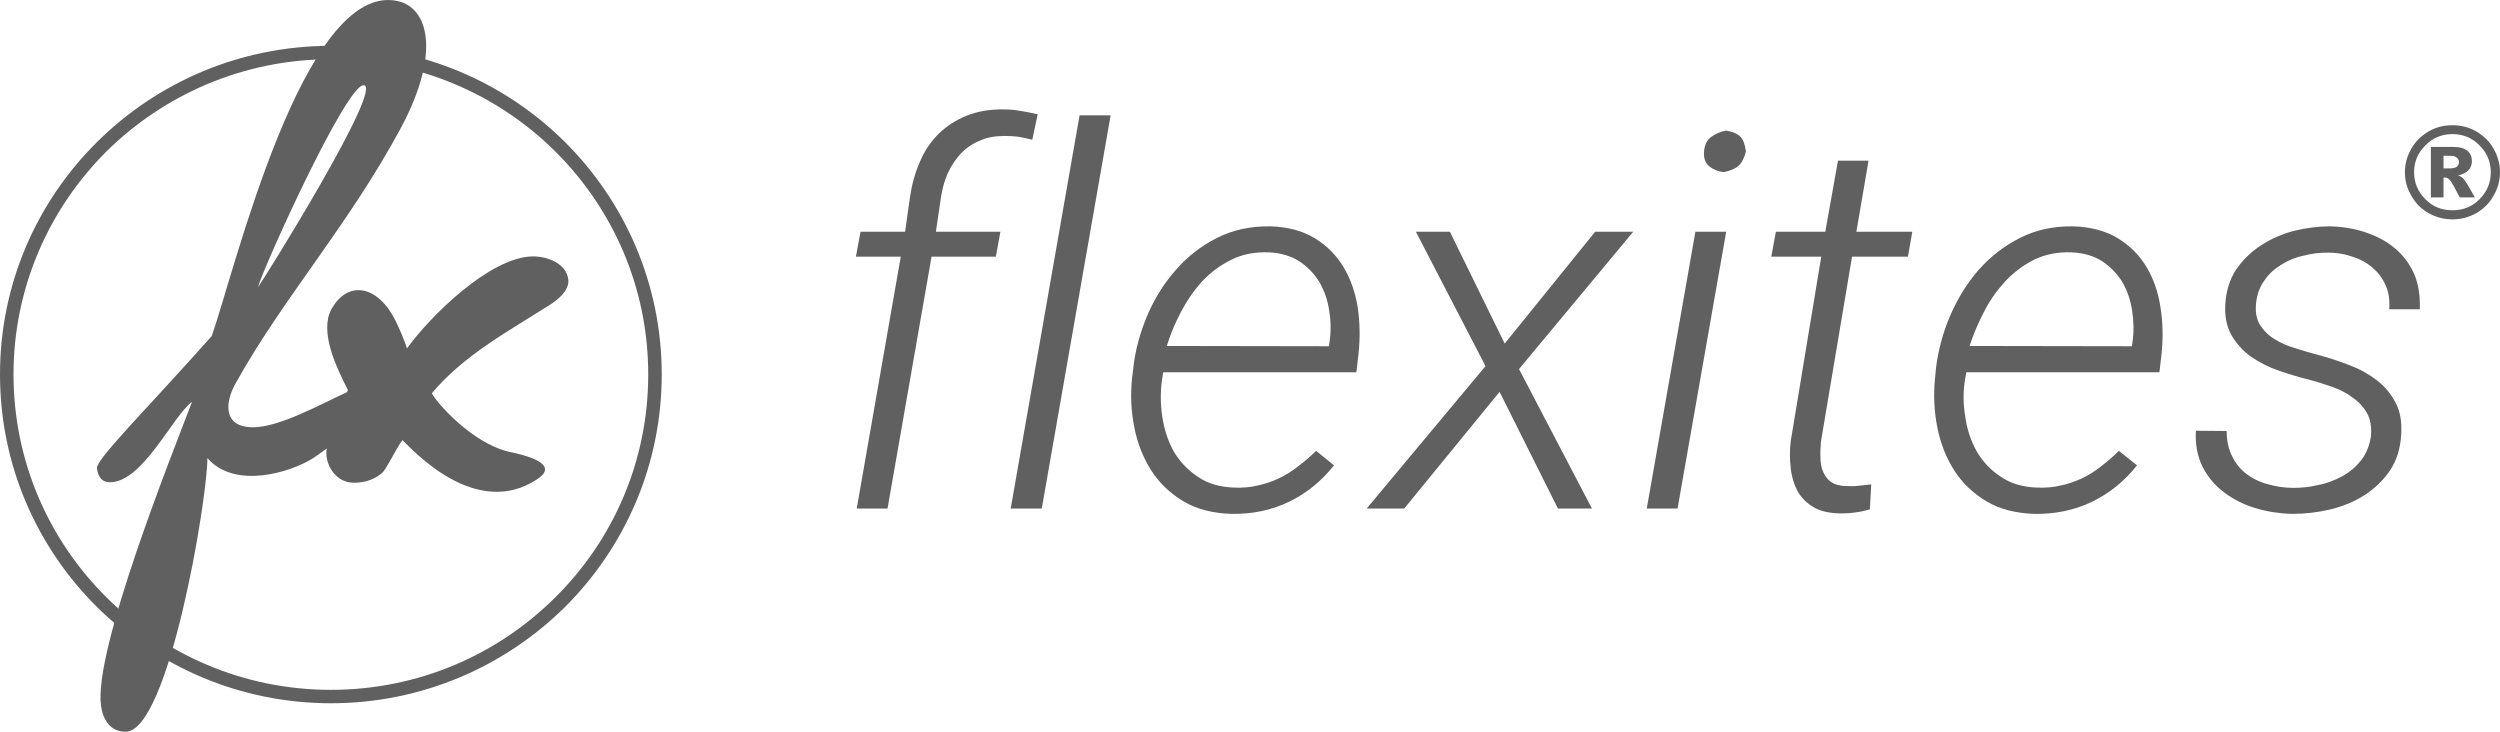 <svg width="82" height="24" viewBox="0 0 82 24" fill="none" xmlns="http://www.w3.org/2000/svg">
<path d="M28.101 16.68L29.545 8.418H28.074L28.225 7.601H29.687L29.846 6.474C29.908 6.052 30.014 5.665 30.174 5.304C30.324 4.944 30.537 4.636 30.794 4.38C31.051 4.134 31.361 3.932 31.715 3.791C32.07 3.65 32.477 3.58 32.929 3.589C33.115 3.589 33.301 3.606 33.487 3.641C33.673 3.667 33.851 3.712 34.037 3.747L33.859 4.583C33.709 4.548 33.558 4.512 33.408 4.486C33.257 4.468 33.107 4.459 32.956 4.459C32.646 4.459 32.371 4.503 32.132 4.618C31.893 4.714 31.689 4.855 31.512 5.04C31.343 5.225 31.202 5.436 31.087 5.682C30.98 5.92 30.909 6.184 30.865 6.466L30.697 7.601H32.814L32.663 8.418H30.555L29.111 16.68H28.101ZM34.17 16.68H33.151L35.41 3.782H36.429L34.17 16.68ZM40.407 16.856C39.795 16.838 39.264 16.706 38.83 16.451C38.387 16.187 38.032 15.852 37.766 15.439C37.501 15.026 37.314 14.559 37.208 14.031C37.102 13.513 37.075 12.975 37.129 12.431L37.173 12.061C37.235 11.489 37.395 10.917 37.624 10.363C37.864 9.799 38.174 9.298 38.564 8.858C38.944 8.418 39.397 8.066 39.919 7.803C40.442 7.538 41.026 7.415 41.664 7.424C42.249 7.441 42.736 7.574 43.135 7.82C43.534 8.066 43.844 8.383 44.074 8.77C44.304 9.157 44.455 9.597 44.535 10.09C44.606 10.583 44.614 11.084 44.561 11.595L44.49 12.21H38.156L38.121 12.413C38.059 12.817 38.059 13.231 38.121 13.653C38.182 14.076 38.306 14.454 38.493 14.797C38.687 15.131 38.953 15.413 39.281 15.632C39.609 15.862 40.007 15.976 40.486 15.994C40.761 16.002 41.017 15.985 41.257 15.923C41.505 15.87 41.735 15.791 41.956 15.686C42.178 15.58 42.391 15.448 42.585 15.289C42.789 15.14 42.975 14.973 43.17 14.788L43.755 15.263C43.338 15.791 42.842 16.187 42.275 16.46C41.709 16.733 41.089 16.864 40.407 16.856ZM41.611 8.277C41.159 8.26 40.752 8.339 40.398 8.515C40.034 8.691 39.715 8.929 39.441 9.219C39.166 9.518 38.936 9.852 38.741 10.222C38.546 10.591 38.387 10.97 38.271 11.348L43.587 11.357L43.605 11.234C43.658 10.891 43.658 10.539 43.596 10.187C43.551 9.844 43.436 9.536 43.277 9.254C43.109 8.981 42.896 8.753 42.612 8.568C42.338 8.392 42.001 8.295 41.611 8.277ZM49.354 11.269L52.322 7.6H53.571L49.824 12.105L52.216 16.68H51.1L49.186 12.853L46.059 16.68H44.827L48.725 12.008L46.44 7.6H47.556L49.354 11.269ZM55.024 16.68H54.014L55.609 7.6H56.619L55.024 16.68ZM55.892 4.969C55.91 4.759 55.981 4.6 56.123 4.495C56.264 4.389 56.424 4.319 56.619 4.283C56.831 4.319 56.991 4.389 57.088 4.486C57.177 4.583 57.239 4.741 57.266 4.97C57.212 5.181 57.133 5.339 57.026 5.436C56.92 5.533 56.752 5.603 56.539 5.647C56.344 5.621 56.193 5.559 56.061 5.453C55.937 5.348 55.874 5.19 55.892 4.969ZM61.288 5.269L60.889 7.601H62.723L62.581 8.418H60.747L59.728 14.48C59.711 14.656 59.702 14.832 59.711 14.999C59.711 15.175 59.737 15.334 59.799 15.474C59.852 15.606 59.941 15.721 60.056 15.809C60.18 15.888 60.34 15.941 60.552 15.941C60.694 15.95 60.836 15.95 60.969 15.932C61.11 15.915 61.243 15.905 61.376 15.888L61.332 16.706C61.004 16.803 60.667 16.847 60.322 16.838C59.968 16.829 59.684 16.759 59.471 16.627C59.25 16.495 59.081 16.319 58.958 16.108C58.842 15.888 58.763 15.633 58.736 15.351C58.7 15.07 58.7 14.78 58.736 14.472L59.737 8.418H58.098L58.249 7.601H59.87L60.286 5.269H61.288V5.269ZM66.745 16.856C66.134 16.838 65.602 16.706 65.168 16.451C64.725 16.187 64.371 15.852 64.105 15.439C63.839 15.026 63.653 14.559 63.547 14.031C63.441 13.513 63.414 12.975 63.467 12.431L63.502 12.061C63.574 11.489 63.724 10.917 63.963 10.363C64.203 9.799 64.513 9.298 64.894 8.858C65.283 8.418 65.735 8.066 66.258 7.803C66.78 7.538 67.356 7.415 67.994 7.424C68.579 7.441 69.075 7.574 69.474 7.82C69.873 8.066 70.183 8.383 70.413 8.77C70.643 9.157 70.793 9.597 70.865 10.09C70.944 10.583 70.953 11.084 70.9 11.595L70.829 12.21H64.495L64.459 12.413C64.388 12.817 64.388 13.231 64.459 13.653C64.513 14.076 64.645 14.454 64.831 14.797C65.026 15.131 65.283 15.413 65.62 15.632C65.948 15.862 66.346 15.976 66.825 15.994C67.09 16.002 67.347 15.985 67.596 15.923C67.844 15.87 68.074 15.791 68.295 15.686C68.517 15.58 68.721 15.448 68.924 15.289C69.119 15.14 69.314 14.973 69.5 14.788L70.094 15.263C69.677 15.791 69.181 16.187 68.614 16.46C68.047 16.733 67.418 16.864 66.745 16.856ZM67.95 8.277C67.498 8.26 67.09 8.339 66.727 8.515C66.373 8.691 66.054 8.929 65.779 9.219C65.505 9.518 65.265 9.852 65.079 10.222C64.885 10.591 64.725 10.97 64.601 11.348L69.925 11.357L69.943 11.234C69.996 10.891 69.987 10.539 69.934 10.187C69.881 9.844 69.775 9.536 69.615 9.254C69.447 8.981 69.225 8.753 68.951 8.568C68.676 8.392 68.34 8.295 67.95 8.277ZM77.766 14.313C77.792 14.014 77.757 13.768 77.642 13.556C77.526 13.354 77.367 13.178 77.163 13.038C76.968 12.888 76.738 12.774 76.481 12.685C76.233 12.597 75.985 12.519 75.754 12.457C75.418 12.378 75.081 12.272 74.745 12.158C74.408 12.043 74.106 11.885 73.832 11.7C73.567 11.507 73.354 11.269 73.194 10.996C73.035 10.715 72.964 10.371 72.991 9.967C73.017 9.545 73.132 9.166 73.345 8.841C73.567 8.524 73.832 8.26 74.16 8.049C74.479 7.838 74.842 7.679 75.232 7.574C75.631 7.477 76.02 7.424 76.41 7.424C76.827 7.433 77.216 7.495 77.58 7.618C77.952 7.741 78.271 7.909 78.545 8.137C78.82 8.365 79.033 8.647 79.183 8.981C79.325 9.316 79.387 9.703 79.369 10.143H78.368C78.386 9.844 78.351 9.58 78.244 9.351C78.147 9.123 77.996 8.929 77.81 8.77C77.624 8.612 77.411 8.497 77.155 8.418C76.907 8.33 76.641 8.286 76.366 8.286C76.101 8.286 75.835 8.312 75.569 8.383C75.303 8.436 75.064 8.532 74.843 8.673C74.621 8.805 74.426 8.973 74.284 9.184C74.125 9.395 74.036 9.641 74.001 9.923C73.966 10.222 74.01 10.46 74.125 10.653C74.249 10.846 74.409 11.005 74.612 11.128C74.816 11.251 75.046 11.357 75.303 11.427C75.552 11.507 75.791 11.577 76.021 11.638C76.366 11.727 76.712 11.841 77.049 11.973C77.385 12.096 77.686 12.263 77.952 12.466C78.218 12.667 78.422 12.914 78.572 13.204C78.732 13.495 78.785 13.855 78.759 14.26C78.732 14.717 78.608 15.113 78.386 15.439C78.165 15.764 77.882 16.029 77.545 16.248C77.208 16.46 76.827 16.618 76.411 16.715C76.003 16.811 75.587 16.855 75.179 16.855C74.781 16.846 74.382 16.785 73.992 16.671C73.602 16.556 73.257 16.38 72.965 16.16C72.663 15.94 72.424 15.659 72.247 15.316C72.079 14.981 71.999 14.585 72.025 14.128L73.035 14.137C73.035 14.462 73.097 14.735 73.213 14.964C73.328 15.201 73.478 15.386 73.682 15.544C73.877 15.694 74.107 15.809 74.373 15.879C74.648 15.958 74.922 16.002 75.224 16.002C75.489 16.002 75.764 15.976 76.047 15.905C76.331 15.852 76.597 15.747 76.836 15.615C77.075 15.483 77.279 15.307 77.447 15.096C77.615 14.876 77.722 14.612 77.766 14.313Z" fill="#606060"/>
<path d="M81.999 5.647C81.999 5.929 81.928 6.184 81.787 6.421C81.654 6.668 81.459 6.852 81.22 6.993C80.98 7.125 80.715 7.196 80.44 7.196C80.165 7.196 79.9 7.125 79.66 6.993C79.421 6.853 79.226 6.668 79.094 6.421C78.952 6.184 78.881 5.929 78.881 5.647C78.881 5.374 78.952 5.119 79.094 4.873C79.226 4.635 79.421 4.451 79.66 4.31C79.9 4.169 80.165 4.107 80.44 4.107C80.715 4.107 80.98 4.169 81.22 4.31C81.459 4.451 81.654 4.635 81.787 4.873C81.928 5.119 81.999 5.374 81.999 5.647ZM81.698 5.647C81.698 5.304 81.574 5.014 81.326 4.767C81.087 4.521 80.786 4.398 80.44 4.398C80.095 4.398 79.793 4.521 79.554 4.767C79.306 5.014 79.182 5.304 79.182 5.647C79.182 5.999 79.306 6.289 79.554 6.536C79.793 6.782 80.095 6.897 80.44 6.897C80.786 6.897 81.087 6.782 81.326 6.536C81.574 6.289 81.698 5.999 81.698 5.647ZM79.732 4.82H80.476C80.688 4.82 80.839 4.864 80.936 4.952C81.034 5.031 81.078 5.145 81.078 5.287C81.078 5.401 81.042 5.498 80.972 5.577C80.901 5.656 80.786 5.718 80.626 5.753C80.697 5.779 80.742 5.806 80.768 5.832C80.812 5.868 80.857 5.929 80.901 5.999C80.91 6.008 80.999 6.166 81.176 6.474H80.68C80.52 6.166 80.414 5.973 80.361 5.911C80.307 5.85 80.254 5.823 80.201 5.823C80.184 5.823 80.166 5.823 80.148 5.823V6.474H79.732V4.82H79.732ZM80.148 5.524H80.325C80.449 5.524 80.529 5.507 80.582 5.471C80.626 5.427 80.653 5.383 80.653 5.322C80.653 5.26 80.635 5.207 80.582 5.172C80.537 5.128 80.458 5.11 80.343 5.11H80.148V5.524Z" fill="#606060"/>
<path d="M10.852 1.503C13.856 1.503 16.567 2.708 18.534 4.661C20.491 6.614 21.705 9.307 21.705 12.281C21.705 15.263 20.491 17.955 18.534 19.908C16.567 21.852 13.856 23.067 10.852 23.067C7.858 23.067 5.147 21.853 3.18 19.908C1.214 17.955 0 15.263 0 12.281C0 9.307 1.213 6.614 3.18 4.661C5.147 2.708 7.858 1.503 10.852 1.503ZM18.215 4.969C16.336 3.104 13.732 1.943 10.852 1.943C7.982 1.943 5.378 3.104 3.49 4.969C1.612 6.844 0.443 9.43 0.443 12.281C0.443 15.14 1.612 17.727 3.49 19.591C5.378 21.466 7.982 22.627 10.852 22.627C13.732 22.627 16.336 21.466 18.215 19.591C20.101 17.727 21.262 15.14 21.262 12.281C21.262 9.43 20.101 6.844 18.215 4.969Z" fill="#606060"/>
<path d="M18.639 9.158C18.569 8.621 17.913 8.4 17.461 8.41C16.061 8.436 14.086 10.398 13.35 11.427C13.235 11.084 13.102 10.785 12.97 10.512C12.385 9.342 11.401 9.184 10.87 10.143C10.471 10.882 11.029 12.043 11.41 12.791L11.384 12.861C10.498 13.266 9.169 14.014 8.301 14.014C7.264 14.014 7.406 13.143 7.725 12.579C9.284 9.773 11.446 7.371 13.164 4.169C14.475 1.696 14.033 0.245 13.04 0.034C9.958 -0.635 7.698 8.885 6.945 11.022C4.801 13.433 3.136 15.078 3.18 15.36C3.215 15.659 3.357 15.818 3.605 15.818C4.686 15.818 5.652 13.662 6.299 13.178C5.634 14.929 3.065 21.326 3.313 23.146C3.375 23.595 3.605 24 4.119 24C5.537 24 6.803 16.363 6.803 15.026C7.707 16.064 9.532 15.492 10.259 15.035C10.374 14.964 10.524 14.85 10.719 14.71C10.702 14.806 10.702 14.885 10.71 14.973C10.746 15.211 10.843 15.422 11.012 15.589C11.18 15.757 11.384 15.835 11.632 15.835C12.013 15.827 12.332 15.704 12.571 15.475C12.73 15.272 13.032 14.648 13.2 14.437C13.519 14.736 15.601 17.067 17.63 15.712C18.391 15.202 17.196 14.921 16.681 14.815C15.468 14.524 14.307 13.196 14.165 12.897C15.238 11.63 16.637 10.891 18.099 9.958C18.497 9.685 18.675 9.412 18.639 9.158ZM11.924 2.796C12.624 2.796 8.655 9.166 8.46 9.421C8.673 8.691 11.348 2.796 11.924 2.796Z" fill="#606060"/>
</svg>
